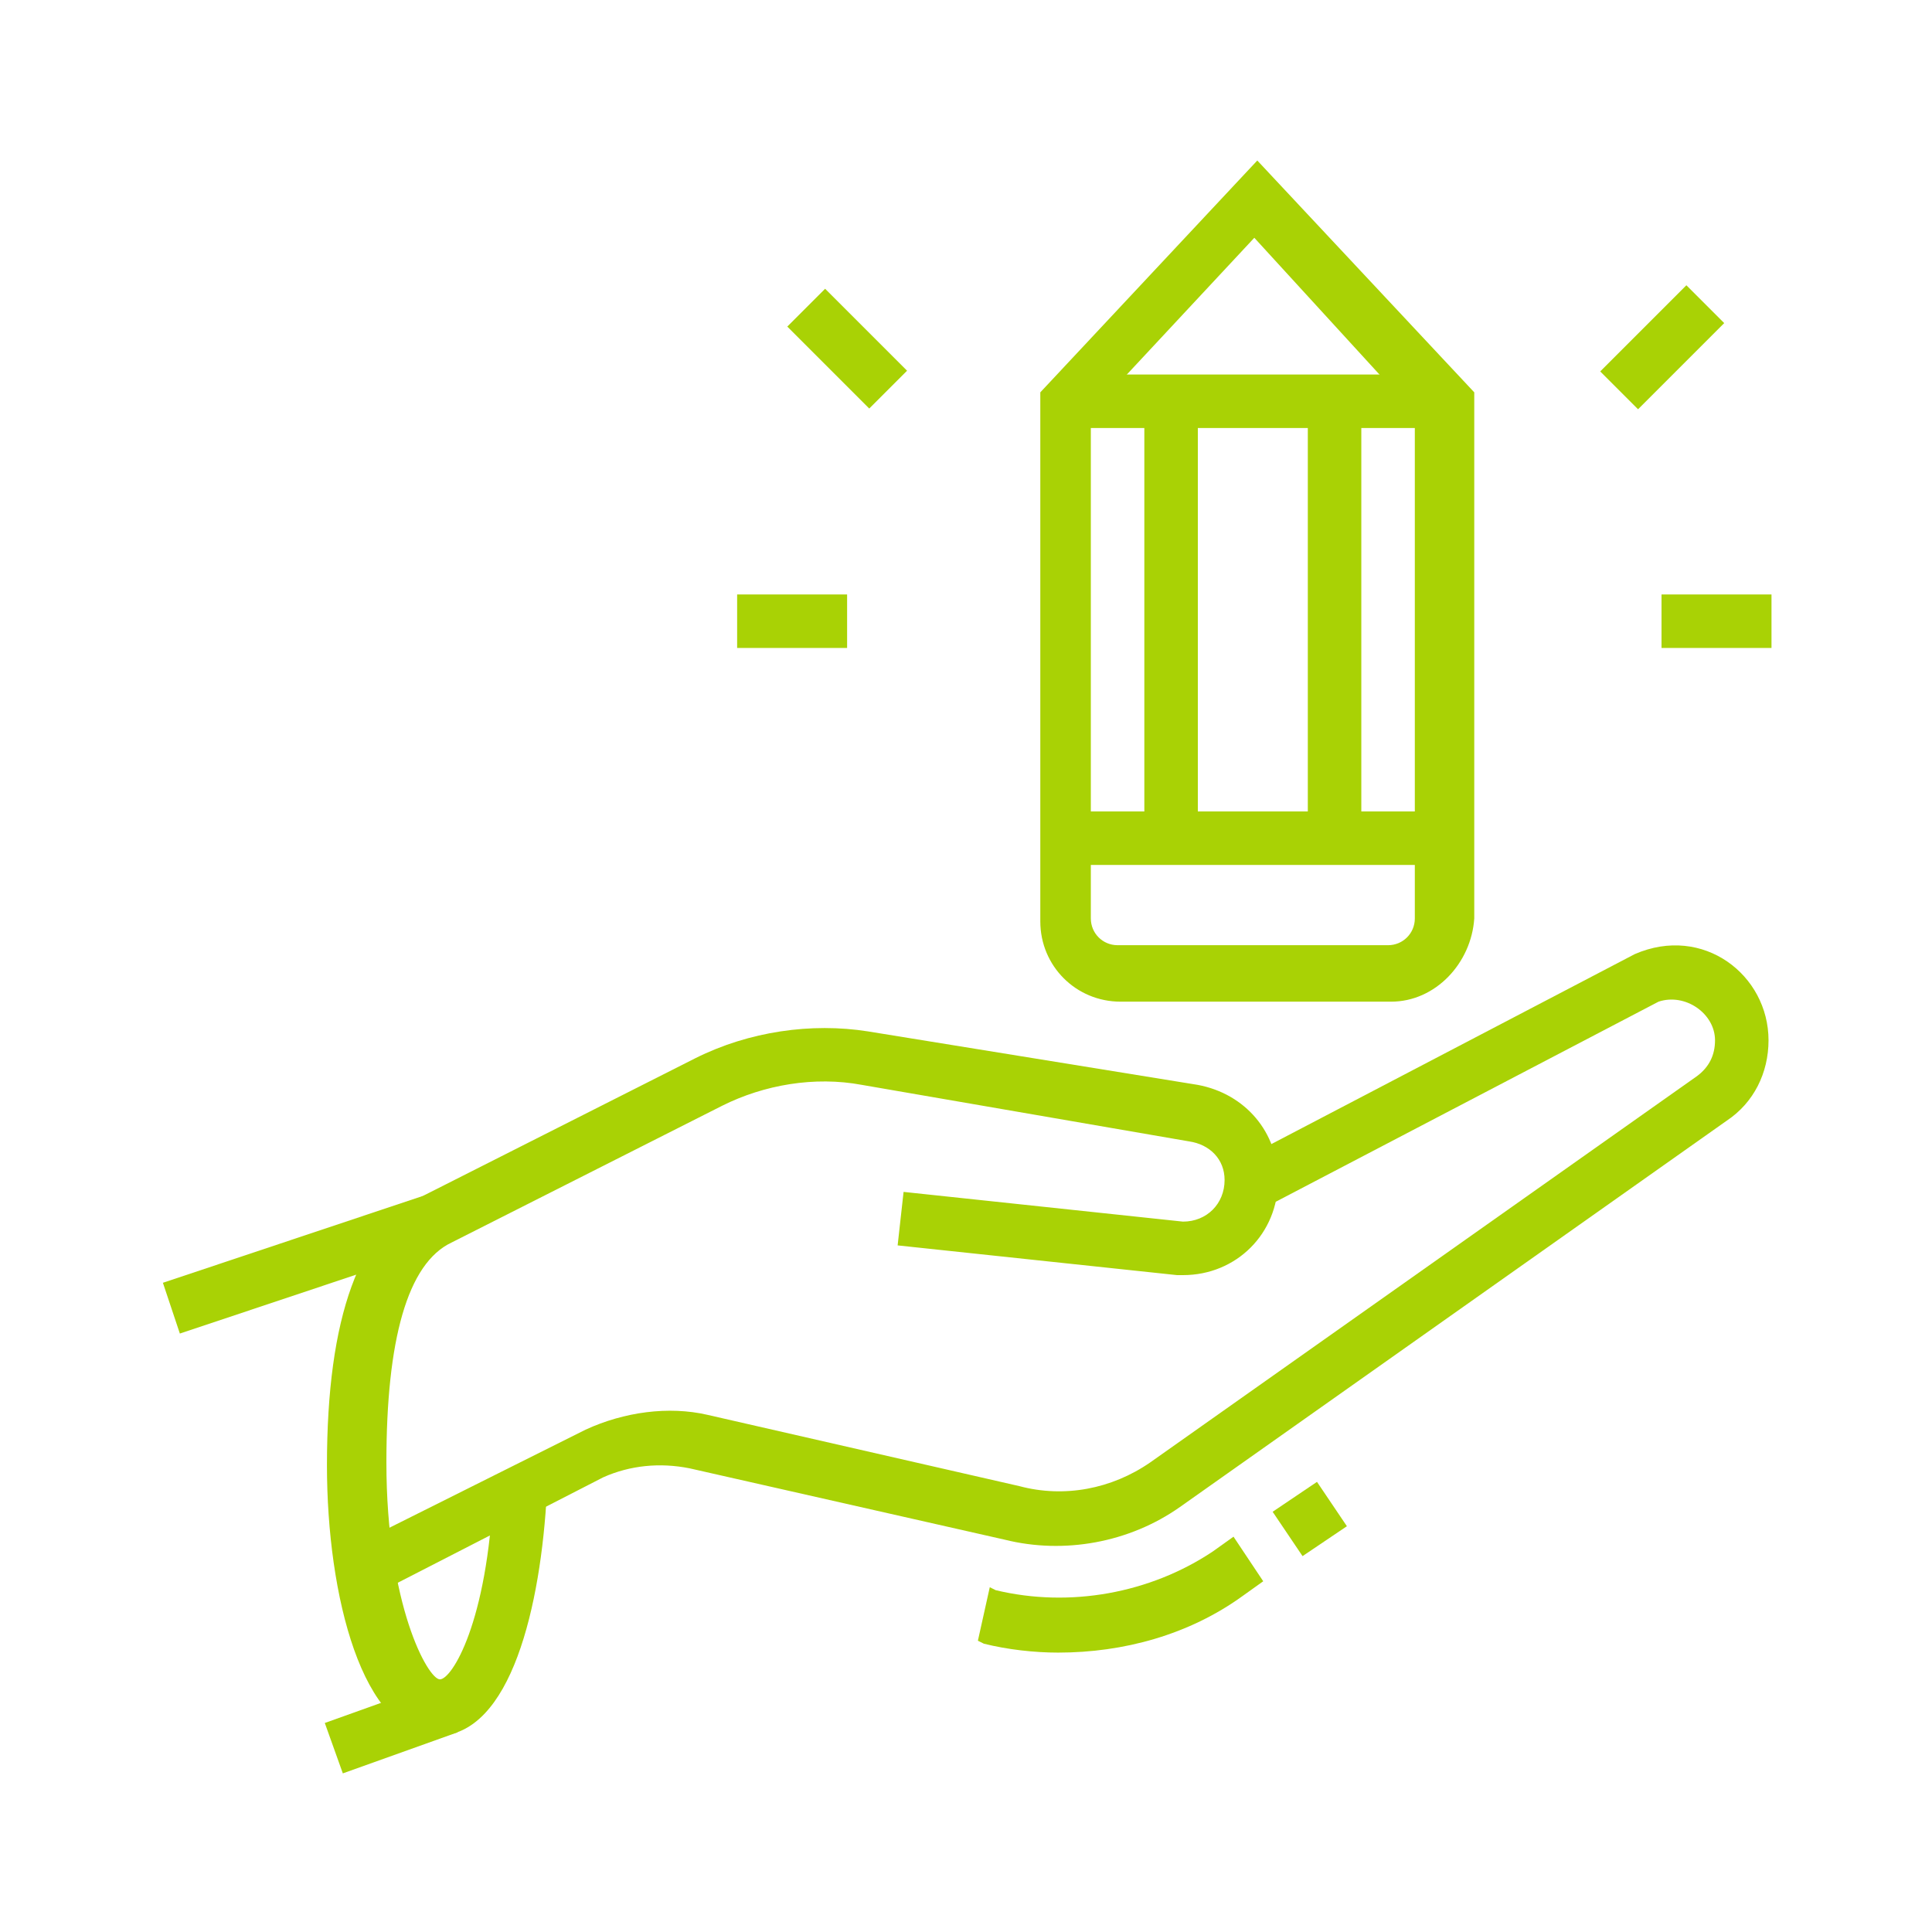 <?xml version="1.0" encoding="utf-8"?>
<!-- Generator: Adobe Illustrator 24.1.0, SVG Export Plug-In . SVG Version: 6.00 Build 0)  -->
<svg version="1.1" id="Layer_1" xmlns="http://www.w3.org/2000/svg" xmlns:xlink="http://www.w3.org/1999/xlink" x="0px" y="0px"
	 width="65px" height="65px" viewBox="0 0 65 65" style="enable-background:new 0 0 65 65;" xml:space="preserve">
<style type="text/css">
	.st0{display:none;}
	.st1{display:inline;fill:#A9D205;}
	.st2{fill:#A9D205;}
</style>
<g class="st0">
	<path class="st1" d="M53.5,40.7h-0.6v-1.8h0.6c0.5,0,0.9-0.4,0.9-0.9V27c0-0.5-0.4-0.9-0.9-0.9h-2.6c-1.1,0-1.9-0.9-1.9-1.9
		c0-0.5,0.2-1,0.6-1.4c0.2-0.2,0.3-0.5,0.3-0.8c0-0.7-0.8-1.4-1.8-1.4c-1,0-1.8,0.6-1.8,1.4c0,0.3,0.1,0.6,0.3,0.8
		c0.4,0.4,0.6,0.9,0.6,1.4c0,1.1-0.9,1.9-1.9,1.9h-2.6c-0.5,0-0.9,0.4-0.9,0.9v2.6c0,0.1,0,0.1,0.1,0.1c0.6-0.6,1.4-0.9,2.2-0.9
		c1.8,0,3.2,1.6,3.2,3.7s-1.4,3.7-3.2,3.7c-0.8,0-1.5-0.3-2.1-0.9c-0.1,0-0.2,0-0.2,0.1V38c0,0.5,0.4,0.9,0.9,0.9h6.3v1.8h-6.3
		c-1.5,0-2.7-1.2-2.7-2.7v-2.6c0-1.1,0.9-1.9,1.9-1.9c0.5,0,1,0.2,1.4,0.6c0.2,0.2,0.5,0.3,0.8,0.3c0.7,0,1.4-0.8,1.4-1.8
		s-0.6-1.8-1.4-1.8c-0.3,0-0.6,0.1-0.8,0.3c-0.4,0.4-0.9,0.6-1.4,0.6c-1.1,0-1.9-0.9-1.9-1.9V27c0-1.5,1.2-2.7,2.7-2.7h2.6
		c0.1,0,0.1,0,0.1-0.1c-0.6-0.6-0.9-1.4-0.9-2.2c0-1.8,1.6-3.2,3.7-3.2s3.7,1.4,3.7,3.2c0,0.8-0.3,1.5-0.9,2.1c0,0.1,0,0.2,0.1,0.2
		h2.6c1.5,0,2.7,1.2,2.7,2.7v11C56.3,39.5,55.1,40.7,53.5,40.7z"/>
	<path class="st1" d="M51.7,55.4h-1.8V54c0-0.6-0.2-1.2-0.6-1.7c-1-1.3-2.2-3.2-2.2-5.2c0-1.2,0.2-2.5,0.4-3.8
		c0.2-1.5,0.5-3.3,0.5-5.3c0-1.5,1.2-2.7,2.7-2.7c1.4,0,2.5,1,2.7,2.4l1.1,7.3l-1.8,0.3l-1.1-7.3c-0.1-0.4-0.4-0.9-0.9-0.9
		c-0.5,0-0.9,0.4-0.9,0.9c0,2.2-0.3,4-0.5,5.6C49.1,44.9,49,46,49,47.1c0,1.5,1.1,3.2,1.8,4c0.6,0.8,1,1.8,1,2.8V55.4z"/>
	<path class="st1" d="M58.1,55.4h-1.8v-3.8c0-0.6,0.1-1.2,0.2-1.8l1.2-4.6c0.3-1.2,0.5-2.4,0.5-3.7c0-1.6-0.3-3.2-0.8-4.8L56.8,35
		c-0.2-0.6-0.6-1.1-1.2-1.5l-0.7-0.4l1-1.6l0.7,0.4c0.9,0.6,1.6,1.4,1.9,2.4l0.6,1.8c0.6,1.7,0.9,3.5,0.9,5.4c0,1.4-0.2,2.8-0.5,4.1
		l-1.2,4.6c-0.1,0.4-0.2,0.9-0.2,1.3V55.4z"/>
	<path class="st1" d="M29.8,36.2h-1.8v-3.9c0-0.2-0.1-0.4-0.2-0.6c-0.9-1.1-2.4-3.4-3-6.2l-2.1-4.7c-0.1-0.3-0.2-0.7-0.2-1.1
		c0-1.5,1.2-2.7,2.7-2.7c1.1,0,2,0.6,2.5,1.6l2.4,5l-1.7,0.8l-2.4-5c-0.2-0.4-0.4-0.6-0.8-0.6c-0.5,0-0.9,0.4-0.9,0.9
		c0,0.1,0,0.3,0.1,0.3l2.2,5c0.5,2.6,2,4.7,2.7,5.5c0.4,0.5,0.6,1.1,0.6,1.7V36.2z"/>
	<path class="st1" d="M24.3,30.7c-0.2,0-0.4,0-0.6-0.1L21.9,30c-0.5-0.2-0.9-0.5-1.1-0.9c-0.2-0.4-0.3-0.9-0.1-1.4l2.2-6.9l1.7,0.6
		l-2.2,6.9l1.8,0.6l0.8-2.5l1.7,0.6l-0.8,2.4C25.8,30.2,25.1,30.7,24.3,30.7z"/>
	<path class="st1" d="M28.7,21.3L27,20.7l3.7-11.4l-1.8-0.6l-3.1,9.5L24,17.6L27,8.2c0.3-1,1.4-1.5,2.3-1.2l1.8,0.6
		c0.5,0.2,0.9,0.5,1.1,0.9c0.2,0.4,0.3,0.9,0.1,1.4L28.7,21.3z"/>
	<path class="st1" d="M36.2,36.2h-1.8v-8.2c0-0.8,0.2-1.6,0.4-2.5c0.3-1.1,0.5-2.3,0.5-3.9l0-1.4c0-1.2-0.5-2.4-1.3-3.2L30,13
		l1.3-1.3l3.9,3.9c1.2,1.2,1.9,2.8,1.9,4.5l0,1.4c0,1.8-0.3,3.2-0.6,4.3c-0.2,0.8-0.3,1.5-0.3,2.1V36.2z"/>
	<path class="st1" d="M18.8,55.4h-1.8v-3.7c0-0.7,0.2-1.4,0.6-2c0.5-0.7,1.3-2.3,1.3-4.4v-2.7c0-1.3,0.3-2.4,0.5-3.4
		c0.2-0.8,0.4-1.5,0.4-2.1c0-0.5-0.4-0.9-0.9-0.9c-0.4,0-0.8,0.3-0.9,0.7l-2.1,7.7L14.1,44l2.1-7.7c0.3-1.2,1.4-2,2.6-2
		c1.5,0,2.7,1.2,2.7,2.7c0,0.9-0.2,1.7-0.4,2.6c-0.2,0.9-0.5,1.8-0.5,2.9v2.7c0,2.6-1,4.5-1.5,5.4c-0.2,0.3-0.3,0.6-0.3,1V55.4z"/>
	<path class="st1" d="M7.8,45.3c-1.5,0-2.7-1.2-2.7-2.7c0-1,0.6-2,1.5-2.5l15.7-7.8l4.2,1l-1.8,3.9l-3.8,1.9l-0.8-1.6l3.2-1.6
		l0.6-1.3l-1.4-0.3L7.4,41.7c-0.3,0.2-0.5,0.5-0.5,0.8c0,0.5,0.4,0.9,0.9,0.9c0.1,0,0.3,0,0.4-0.1l7.3-3.7l0.8,1.6L9,45
		C8.6,45.2,8.2,45.3,7.8,45.3z"/>
	<path class="st1" d="M12.4,55.4h-1.8v-2.7c0-1-0.4-3.3-2.1-8.5l1.7-0.6c1.5,4.3,2.2,7.4,2.2,9.1V55.4z"/>
	<path class="st1" d="M7.2,40.7c-0.1-0.4-0.3-0.9-0.3-1.6c0-1.3,0.7-2.6,1.8-3.3l4.9-3.4c1.2-0.8,2.7-1.1,4.2-0.7l4.1,1l-0.4,1.8
		l-4.1-1c-0.9-0.2-1.9-0.1-2.7,0.5l-4.9,3.4c-0.6,0.4-1,1.1-1,1.8c0,0.4,0.1,0.6,0.2,0.9L7.2,40.7z"/>
	<path class="st1" d="M20.6,59.9h-1.8v-2.7c0-0.5-0.4-0.9-0.9-0.9h-6.4c-0.5,0-0.9,0.4-0.9,0.9v2.7H8.7v-2.7c0-1.5,1.2-2.7,2.7-2.7
		h6.4c1.5,0,2.7,1.2,2.7,2.7V59.9z"/>
	<path class="st1" d="M59.9,59.9h-1.8v-2.7c0-0.5-0.4-0.9-0.9-0.9h-6.4c-0.5,0-0.9,0.4-0.9,0.9v2.7h-1.8v-2.7c0-1.5,1.2-2.7,2.7-2.7
		h6.4c1.5,0,2.7,1.2,2.7,2.7V59.9z"/>
	<path class="st1" d="M27.9,54.5h-1.8V38c0-1.5,1.2-2.7,2.7-2.7h6.4c1.5,0,2.7,1.2,2.7,2.7v11h-1.8V38c0-0.5-0.4-0.9-0.9-0.9h-6.4
		c-0.5,0-0.9,0.4-0.9,0.9V54.5z"/>
	<rect x="36.2" y="50.8" class="st1" width="1.8" height="1.8"/>
	<rect x="36.2" y="54.5" class="st1" width="1.8" height="1.8"/>
	<rect x="36.2" y="58.1" class="st1" width="1.8" height="1.8"/>
	<rect x="10.5" y="13.3" class="st1" width="1.8" height="4.6"/>
	<rect x="10.5" y="21.5" class="st1" width="1.8" height="4.6"/>
	<rect x="13.3" y="18.8" class="st1" width="4.6" height="1.8"/>
	<rect x="5.1" y="18.8" class="st1" width="4.6" height="1.8"/>
	<rect x="52.6" y="5.1" class="st1" width="1.8" height="4.6"/>
	<rect x="52.6" y="13.3" class="st1" width="1.8" height="4.6"/>
	<rect x="55.4" y="10.5" class="st1" width="4.6" height="1.8"/>
	<rect x="47.1" y="10.5" class="st1" width="4.6" height="1.8"/>
</g>
<g class="st0">
	<rect x="34.3" y="48.5" class="st1" width="1.8" height="3.8"/>
	<path class="st1" d="M35.2,49.5l-19.5-5.3c-1.1-0.3-1.9-1.2-2-2.3l-3.2-23.2c0-0.1,0-0.3,0-0.4c0-0.7,0.3-1.4,0.8-1.9
		c0.5-0.5,1.2-0.8,1.9-0.8h22.2c1.4,0,2.6,1,2.7,2.4l0.4,3.6l-1.8,0.2l-0.4-3.6c-0.1-0.5-0.4-0.8-0.9-0.8H13.2
		c-0.2,0-0.5,0.1-0.6,0.3c-0.2,0.2-0.3,0.4-0.3,0.6c0,0,0,0.1,0,0.1l3.2,23.2c0.1,0.4,0.3,0.7,0.7,0.8l19.1,5.2l20.9-4.5l0.4,1.8
		L35.2,49.5z"/>
	<path class="st1" d="M35.2,53.3L35,53.3l-20.2-5.5c-2.5-0.7-4.3-2.8-4.7-5.3L6.9,19.5c0-0.2,0-0.3,0-0.5c0-1.9,1.6-3.5,3.5-3.5h2.9
		v1.8h-2.9c-0.9,0-1.7,0.7-1.7,1.7c0,0.1,0,0.2,0,0.2l3.2,22.9c0.3,1.8,1.6,3.3,3.3,3.8l20,5.5l19.4-4.3c0.4-0.1,0.7-0.5,0.7-0.9
		v-1.5L39,41l-1-8.9l1.8-0.2l0.9,7.6l16.6,3.7v3c0,1.3-0.9,2.4-2.2,2.7L35.2,53.3z"/>
	
		<rect x="14.7" y="40.3" transform="matrix(0.997 -7.422724e-02 7.422724e-02 0.997 -2.985 2.139)" class="st1" width="25.2" height="1.8"/>
	<rect x="16" y="20.1" class="st1" width="1.8" height="1.8"/>
	<rect x="19.7" y="20.1" class="st1" width="11.9" height="1.8"/>
	<rect x="26.1" y="25.6" class="st1" width="5.5" height="1.8"/>
	<rect x="24.2" y="33.9" class="st1" width="6.4" height="1.8"/>
	<rect x="20.6" y="33.9" class="st1" width="1.8" height="1.8"/>
	<polygon class="st1" points="52.7,20.1 50.8,20.1 50.8,13.4 46.3,11.1 41.7,13.4 41.7,20.1 39.8,20.1 39.8,12.2 46.3,9 52.7,12.2 	
		"/>
	<path class="st1" d="M40.8,34l-6.4-3.2v-8.5l6.4-3.2l6.4,3.2v8.5L40.8,34z M36.2,29.6l4.6,2.3l4.6-2.3v-6.2l-4.6-2.3l-4.6,2.3V29.6
		z"/>
	<polygon class="st1" points="51.8,34 45.8,31 46.7,29.4 51.8,31.9 56.3,29.6 56.3,23.4 51.8,21.1 46.7,23.7 45.8,22.1 51.8,19.1 
		58.2,22.3 58.2,30.8 	"/>
	<polygon class="st1" points="20.6,6.4 18.7,6.4 18.7,8.2 20.6,8.2 20.6,6.4 	"/>
	<polygon class="st1" points="24.2,8.2 22.4,8.2 22.4,10 24.2,10 24.2,8.2 	"/>
	<polygon class="st1" points="15.1,11.9 13.2,11.9 13.2,13.7 15.1,13.7 15.1,11.9 	"/>
	<polygon class="st1" points="26.1,11.9 24.2,11.9 24.2,13.7 26.1,13.7 26.1,11.9 	"/>
	<polygon class="st1" points="16.9,8.2 15.1,8.2 15.1,10 16.9,10 16.9,8.2 	"/>
	<polygon class="st1" points="9.6,51.3 7.7,51.3 7.7,53.1 9.6,53.1 9.6,51.3 	"/>
	<polygon class="st1" points="20.6,51.3 18.7,51.3 18.7,53.1 20.6,53.1 20.6,51.3 	"/>
	<polygon class="st1" points="15.1,56.8 13.2,56.8 13.2,58.6 15.1,58.6 15.1,56.8 	"/>
	<polygon class="st1" points="11.4,55 9.6,55 9.6,56.8 11.4,56.8 11.4,55 	"/>
	<polygon class="st1" points="18.7,55 16.9,55 16.9,56.8 18.7,56.8 18.7,55 	"/>
	<polygon class="st1" points="11.4,47.6 9.6,47.6 9.6,49.5 11.4,49.5 11.4,47.6 	"/>
</g>
<g class="st0">
	<rect x="43.9" y="50.8" class="st1" width="1.8" height="1.8"/>
	<path class="st1" d="M57.6,56.3H8.2c-1,0-1.8-0.8-1.8-1.8v-1.8c0-1,0.8-1.8,1.8-1.8h33.9v1.8H8.2v1.8h49.4v-1.8H47.6v-1.8h10.1
		c1,0,1.8,0.8,1.8,1.8v1.8C59.5,55.5,58.7,56.3,57.6,56.3z"/>
	<rect x="17.4" y="58.1" class="st1" width="11.9" height="1.8"/>
	<rect x="31.1" y="58.1" class="st1" width="1.8" height="1.8"/>
	<path class="st1" d="M41.6,34.3c-2.3,0-4.1-1.6-4.1-3.7h1.8c0,1,1,1.8,2.3,1.8s2.3-0.8,2.3-1.8h1.8C45.7,32.7,43.9,34.3,41.6,34.3z
		"/>
	<rect x="30.2" y="45.3" class="st1" width="2.7" height="1.8"/>
	<path class="st1" d="M29.3,52.6c-2,0-3.7-1.6-3.7-3.7c0-0.4,0.1-0.7,0.1-1c0-0.1,2.3-8.2,3.4-12.1l1.8,0.5
		c-1.1,3.8-3.4,12-3.4,12.1c-0.1,0.2-0.1,0.4-0.1,0.5c0,1,0.8,1.8,1.8,1.8V52.6z"/>
	<path class="st1" d="M36.2,32.5l-0.7-1.7c0.9-0.4,1.6-0.6,2-0.8v-2.8h1.8v4.1l-0.6,0.2C38.7,31.5,38.2,31.7,36.2,32.5z"/>
	<rect x="50.3" y="45.3" class="st1" width="2.7" height="1.8"/>
	<path class="st1" d="M51.2,51.7h-1.8v-11c0-0.5-0.4-0.9-0.9-0.9H34.8c-0.5,0-0.9,0.4-0.9,0.9v11H32v-11c0-1.5,1.2-2.7,2.7-2.7h13.7
		c1.5,0,2.7,1.2,2.7,2.7V51.7z"/>
	<path class="st1" d="M42.1,28.8h-0.9c-3.5,0-6.4-2.9-6.4-6.4v-5.2h1.8v5.2c0,2.5,2.1,4.6,4.6,4.6h0.9V28.8z"/>
	<path class="st1" d="M54,52.6v-1.8c1,0,1.8-0.8,1.8-1.8c0-0.2,0-0.4-0.1-0.5l0-0.1c0-0.1-1.6-8.9-2.7-12.7
		c-0.1-0.4-0.4-0.8-0.8-1.1c-2.1-0.9-7.6-3-7.7-3.1l-0.6-0.2v-4.4l0.6-0.2c1.3-0.5,2.2-2.6,2.2-4.2v-4.6c0-4.6-2.8-4.6-3.7-4.6h-3.2
		c-1.8,0-3.4-0.8-4.7-2.3c-0.2,0.4-0.3,0.9-0.3,1.3c0,1.8,0.7,4.6,2.7,4.6h0.9v1.8h-0.9c-3,0-4.6-3.2-4.6-6.4c0-1.7,1.2-3.4,1.3-3.6
		L35,7.7l0.7,1.2c1.1,1.7,2.4,2.6,4.1,2.6H43c3.5,0,5.5,2.3,5.5,6.4v4.6c0,2.1-0.9,4.6-2.7,5.7v2c1.5,0.6,5.4,2.1,7.1,2.9
		c0.1,0,0.2,0.1,0.2,0.1c0.8,0.5,1.4,1.2,1.6,2.1c1.1,3.8,2.6,12.1,2.8,12.9c0.1,0.3,0.1,0.6,0.1,1C57.6,51,56,52.6,54,52.6z"/>
	<polygon class="st1" points="37.5,41.6 35.7,41.6 35.7,43.5 37.5,43.5 37.5,41.6 	"/>
	<polygon class="st1" points="37.5,45.3 35.7,45.3 35.7,47.1 37.5,47.1 37.5,45.3 	"/>
	<path class="st1" d="M21,22.4h-0.9c-3.5,0-6.4-2.9-6.4-6.4v-4.6h1.8V16c0,2.5,2.1,4.6,4.6,4.6H21V22.4z"/>
	<path class="st1" d="M32.9,32.9c-0.3-1.1-0.6-2.7-0.9-3.7c-0.1-0.4-0.4-0.8-0.8-1.1c-2.1-0.9-7.6-3-7.7-3.1l-0.6-0.2v-4.5l0.6-0.2
		c1.2-0.5,2.2-2.4,2.2-4.1v-4.6c0-4.6-2.8-4.6-3.7-4.6h-7.3c-1,0-1.8,0.8-1.8,1.8c0,1.1,0.8,1.8,1.8,1.8h2.7v1.8h-2.7
		c-2.1,0-3.7-1.6-3.7-3.7c0-2,1.6-3.7,3.7-3.7H22c3.5,0,5.5,2.3,5.5,6.4V16c0,2-1,4.4-2.7,5.5v2.1c1.5,0.6,5.4,2.1,7.1,2.9
		c0.1,0,0.2,0.1,0.2,0.1c0.8,0.5,1.4,1.2,1.6,2.1c0.3,1,0.7,2.6,0.9,3.8L32.9,32.9z"/>
	<path class="st1" d="M7.3,36l-1.8-0.5c0,0,0.8-3,1.9-6.8c0.3-0.9,0.8-1.6,1.6-2.1l0,0c0,0,0.2-0.1,0.2-0.1c1.7-0.8,5.6-2.3,7.1-2.9
		v-2.8h1.8v4.1l-0.6,0.2c-0.1,0-5.6,2.1-7.6,3c-0.4,0.3-0.7,0.6-0.9,1.1C8.1,33.1,7.3,36,7.3,36z"/>
	<path class="st1" d="M30.7,37.1c-2.3,0-4.1-1.6-4.1-3.7s1.8-3.7,4.1-3.7c2.3,0,4.1,1.6,4.1,3.7S32.9,37.1,30.7,37.1z M30.7,31.6
		c-1.3,0-2.3,0.8-2.3,1.8c0,1,1,1.8,2.3,1.8c1.3,0,2.3-0.8,2.3-1.8C32.9,32.4,31.9,31.6,30.7,31.6z"/>
	<rect x="11.9" y="35.2" class="st1" width="1.8" height="16.5"/>
	<path class="st1" d="M20.6,27.9c-2.3,0-4.1-1.6-4.1-3.7h1.8c0,1,1,1.8,2.3,1.8s2.3-0.8,2.3-1.8h1.8C24.7,26.3,22.9,27.9,20.6,27.9z
		"/>
</g>
<g>
	<path class="st2" d="M12.7,53.6l-0.8-1.6l7.8-3.9c1.3-0.6,2.8-0.8,4.1-0.5L34.3,50c1.5,0.4,3.1,0.1,4.4-0.8l18.4-13
		c0.4-0.3,0.6-0.7,0.6-1.2c0-0.9-1-1.6-1.9-1.3l-13.2,6.9L41.8,39L55,32.1c2.3-1,4.5,0.7,4.5,2.9c0,1.1-0.5,2.1-1.4,2.7l-18.4,13
		c-1.7,1.2-3.9,1.6-5.9,1.1l-10.6-2.4c-1-0.2-2-0.1-2.9,0.3L12.7,53.6z"/>
	<path class="st2" d="M35.6,55.6c-0.8,0-1.7-0.1-2.5-0.3l-0.2-0.1l0.4-1.8l0.2,0.1c2.5,0.6,5.2,0.1,7.3-1.3l0.7-0.5l1,1.5l-0.7,0.5
		C40,55,37.8,55.6,35.6,55.6z"/>
	
		<rect x="43.2" y="50.2" transform="matrix(0.829 -0.559 0.559 0.829 -21.058 33.395)" class="st2" width="1.8" height="1.8"/>
	<path class="st2" d="M14.7,58.4c-2.5,0-3.7-4.7-3.7-9.1c0-5,1.1-8,3.3-9.1l9.1-4.6c1.8-0.9,3.9-1.2,5.8-0.9l11.1,1.8
		c1.6,0.3,2.7,1.6,2.7,3.2c0,1.8-1.4,3.2-3.2,3.2c-0.1,0-0.2,0-0.2,0l-9.4-1l0.2-1.8l9.4,1c0.8,0,1.4-0.6,1.4-1.4
		c0-0.7-0.5-1.2-1.2-1.3L29,36.5c-1.6-0.3-3.3,0-4.7,0.7l-9.1,4.6c-1.5,0.7-2.2,3.3-2.2,7.4c0,4.8,1.4,7.3,1.8,7.3
		c0.4,0,1.6-1.9,1.8-6.4l1.8,0.1C18.2,54,17.2,58.4,14.7,58.4z"/>
	<rect x="5.5" y="41.6" transform="matrix(0.949 -0.317 0.317 0.949 -12.926 5.423)" class="st2" width="9.5" height="1.8"/>
	<rect x="11.1" y="57.2" transform="matrix(0.942 -0.337 0.337 0.942 -18.805 7.826)" class="st2" width="4.1" height="1.8"/>
	<path class="st2" d="M46.8,33.7h-9.1c-1.5,0-2.7-1.2-2.7-2.7V13.2l7.3-7.8l7.3,7.8v17.7C49.5,32.4,48.3,33.7,46.8,33.7z M36.7,13.9
		v17c0,0.5,0.4,0.9,0.9,0.9h9.1c0.5,0,0.9-0.4,0.9-0.9v-17L42.2,8L36.7,13.9z"/>
	<rect x="38.5" y="13.5" class="st2" width="1.8" height="14.6"/>
	<rect x="44" y="13.5" class="st2" width="1.8" height="14.6"/>
	<rect x="35.8" y="27.3" class="st2" width="12.8" height="1.8"/>
	<rect x="35.8" y="12.6" class="st2" width="12.8" height="1.8"/>
	
		<rect x="27.6" y="9.8" transform="matrix(0.707 -0.707 0.707 0.707 4.546461e-02 23.572)" class="st2" width="1.8" height="3.9"/>
	<rect x="24.8" y="20" class="st2" width="3.7" height="1.8"/>
	<rect x="53.9" y="10.8" transform="matrix(0.707 -0.707 0.707 0.707 8.095 42.968)" class="st2" width="4.1" height="1.8"/>
	<rect x="55.9" y="20" class="st2" width="3.7" height="1.8"/>
</g>
<g class="st0">
	<path class="st1" d="M49,42.6c-4,0-7.3-3.7-7.3-8.2s3.3-8.2,7.3-8.2s7.3,3.7,7.3,8.2S53,42.6,49,42.6z M49,27.9
		c-3,0-5.5,2.9-5.5,6.4s2.5,6.4,5.5,6.4s5.5-2.9,5.5-6.4S52,27.9,49,27.9z"/>
	<path class="st1" d="M59,59h-1.8v-9.1c0-2-1.6-3.7-3.7-3.7h-9.1c-2,0-3.7,1.6-3.7,3.7V59h-1.8v-9.1c0-3,2.5-5.5,5.5-5.5h9.1
		c3,0,5.5,2.5,5.5,5.5V59z"/>
	<path class="st1" d="M22.4,36.2h-1.8v-1.8c0-1-0.8-1.8-1.8-1.8h-5.5c-1,0-1.8,0.8-1.8,1.8v1.8H9.6v-1.8c0-2,1.6-3.7,3.7-3.7h5.5
		c2,0,3.7,1.6,3.7,3.7V36.2z"/>
	<path class="st1" d="M16,28.8c-2.5,0-4.6-2.3-4.6-5s2.1-5,4.6-5s4.6,2.3,4.6,5S18.6,28.8,16,28.8z M16,20.6c-1.5,0-2.7,1.4-2.7,3.2
		S14.5,27,16,27c1.5,0,2.7-1.4,2.7-3.2S17.5,20.6,16,20.6z"/>
	<path class="st1" d="M51.7,24.3h-1.8v-7.3c0-1-0.8-1.8-1.8-1.8H46v-1.8h2.1c2,0,3.7,1.6,3.7,3.7V24.3z"/>
	<path class="st1" d="M37.1,48.1H9.6c-2,0-3.7-1.6-3.7-3.7V16.9c0-2,1.6-3.7,3.7-3.7h15.6v1.8H9.6c-1,0-1.8,0.8-1.8,1.8v27.4
		c0,1,0.8,1.8,1.8,1.8h27.4V48.1z"/>
	<polygon class="st1" points="29.8,42.6 27.9,42.6 27.9,44.4 29.8,44.4 29.8,42.6 	"/>
	<polygon class="st1" points="33.4,42.6 31.6,42.6 31.6,44.4 33.4,44.4 33.4,42.6 	"/>
	<polygon class="st1" points="26.1,42.6 24.3,42.6 24.3,44.4 26.1,44.4 26.1,42.6 	"/>
	
		<rect x="20.7" y="49.4" transform="matrix(0.439 -0.899 0.899 0.439 -31.616 50.066)" class="st1" width="7.1" height="1.8"/>
	
		<rect x="32.5" y="46.8" transform="matrix(0.899 -0.439 0.439 0.899 -18.692 19.754)" class="st1" width="1.8" height="7.1"/>
	<rect x="19.7" y="52.6" class="st1" width="17.4" height="1.8"/>
	<rect x="16" y="52.6" class="st1" width="1.8" height="1.8"/>
	<rect x="6.9" y="38.9" class="st1" width="33.9" height="1.8"/>
	<path class="st1" d="M24.3,21V7.8c0-1,0.8-1.8,1.8-1.8H38c1,0,1.8,0.8,1.8,1.8V16c0,1-0.8,1.8-1.8,1.8h-7.6L24.3,21z M26.1,7.8V18
		l3.8-1.9H38l0-8.2H26.1z"/>
	<path class="st1" d="M47.1,24.6L41,21.5h-7.6c-1,0-1.8-0.8-1.8-1.8v-2.7h1.8v2.7h8.1l3.8,1.9V11.5h-6.4V9.6h6.4
		c1,0,1.8,0.8,1.8,1.8V24.6z"/>
</g>
<g class="st0">
	<path class="st1" d="M12.8,38C12.8,38,12.8,38,12.8,38c-4,0-7.3-3.4-7.3-7.6V27c0-4,3.3-7.3,7.3-7.3h2.8c2.3,0,3.9-1.5,3.9-1.6
		l0.9-0.9l0.6,1.3c0.4,0.9,0.9,1.9,0.9,3.4c0,2.2-0.9,3.1-2.3,4l-2.5,1.4l-0.9-1.6l2.5-1.4c1-0.6,1.4-1.1,1.4-2.4
		c0-0.7-0.2-1.2-0.4-1.8c-0.9,0.6-2.4,1.3-4.2,1.3h-2.8c-3,0-5.5,2.4-5.5,5.5v3.4c0,3.2,2.5,5.8,5.5,5.8c0,0,0,0,0,0
		c1.5,0,2.8-0.6,3.9-1.6c1-1,1.6-2.4,1.6-3.9v-1.8h1.8v1.8c0,2-0.8,3.8-2.1,5.2C16.6,37.2,14.8,38,12.8,38z"/>
	<rect x="18.3" y="25.2" class="st1" width="1.8" height="4.6"/>
	<path class="st1" d="M22.9,51.7c-0.3,0-0.6,0-0.9-0.1l-7.4-1.9l0.5-1.8l7.4,1.9c0.2,0,0.3,0.1,0.4,0.1c0.4,0,0.7-0.1,1.1-0.3
		l7.5-5.4c0.4-0.3,0.6-0.7,0.6-1.1c0-1-1.1-1.7-2.1-1.2L22.7,46l-9.6-3.3c-0.7-0.2-1.2-0.2-1.7,0.1l-0.8-1.7c0.9-0.4,2-0.5,3.1-0.1
		l8.8,3.1l6.6-3.8c0.5-0.3,1-0.4,1.6-0.4c1.8,0,3.2,1.4,3.2,3.2c0,1-0.5,2-1.3,2.6L25,51C24.4,51.5,23.7,51.7,22.9,51.7z"/>
	<path class="st1" d="M8.3,58.1H6.4V43.3c0-1.3,0.4-2.5,1.1-3.5C8,39,8.3,38.2,8.3,37.3v-1.4h1.8v1.4c0,1.3-0.4,2.5-1.1,3.5
		c-0.5,0.7-0.8,1.6-0.8,2.5V58.1z"/>
	<path class="st1" d="M16.5,43.5c-1.2-4.1-2.7-6.1-2.7-6.1l1.4-1.1c0.1,0.1,1.7,2.2,3,6.7L16.5,43.5z"/>
	<path class="st1" d="M20.1,58.1h-1.8c0-2.9-0.2-5.7-0.5-8.2l1.8-0.2C20,52.3,20.1,55.1,20.1,58.1z"/>
	
		<rect x="28.9" y="36.3" transform="matrix(0.347 -0.938 0.938 0.347 -13.498 55.081)" class="st1" width="7.8" height="1.8"/>
	<polygon class="st1" points="42.6,29.9 41,29.1 42.5,26.1 38.8,26.1 41.6,20.4 43.3,21.2 41.8,24.3 45.4,24.3 	"/>
	<path class="st1" d="M44.9,37.1h-5.6c-1,0-1.8-0.7-1.8-1.7c-0.2-2.3-1-4.8-2.1-6.4c-1-1.4-1.5-3-1.5-4.8c0-4.5,3.7-8.2,8.2-8.2
		c4.5,0,8.2,3.7,8.2,8.2c0,1.7-0.5,3.4-1.5,4.8c-1.1,1.5-1.9,4.1-2.1,6.4C46.6,36.3,45.8,37.1,44.9,37.1z M42.1,17.9
		c-3.5,0-6.4,2.9-6.4,6.4c0,1.3,0.4,2.6,1.2,3.7c1.3,1.8,2.2,4.7,2.4,7.3l5.6,0c0.2-2.6,1.1-5.5,2.4-7.3c0.8-1.1,1.2-2.4,1.2-3.7
		C48.5,20.7,45.6,17.9,42.1,17.9z"/>
	<rect x="37.9" y="31.6" class="st1" width="6" height="1.8"/>
	<rect x="30.2" y="10.5" class="st1" width="1.8" height="1.8"/>
	<path class="st1" d="M57.7,12.4h-8.2v-1.8h8.2V8.7H15.6v1.8h9.1v1.8h-9.1c-1,0-1.8-0.8-1.8-1.8V8.7c0-1,0.8-1.8,1.8-1.8h42.1
		c1,0,1.8,0.8,1.8,1.8v1.8C59.5,11.6,58.7,12.4,57.7,12.4z"/>
	<rect x="26.6" y="10.5" class="st1" width="1.8" height="1.8"/>
	<rect x="15.6" y="11.5" class="st1" width="1.8" height="9.1"/>
	<polygon class="st1" points="57.7,48.1 34.8,48.1 34.8,46.2 55.8,46.2 55.8,11.5 57.7,11.5 	"/>
	<rect x="40.3" y="38.9" class="st1" width="10.1" height="1.8"/>
	<rect x="52.2" y="38.9" class="st1" width="1.8" height="1.8"/>
	<rect x="40.3" y="42.6" class="st1" width="7.3" height="1.8"/>
	<polygon class="st1" points="52.2,30.7 50.3,30.7 50.3,32.5 52.2,32.5 52.2,30.7 	"/>
	<polygon class="st1" points="54,23.4 52.2,23.4 52.2,25.2 54,25.2 54,23.4 	"/>
	<polygon class="st1" points="51.3,15.1 49.4,15.1 49.4,16.9 51.3,16.9 51.3,15.1 	"/>
	<polygon class="st1" points="32,23.4 30.2,23.4 30.2,25.2 32,25.2 32,23.4 	"/>
	<polygon class="st1" points="34.8,15.1 33,15.1 33,16.9 34.8,16.9 34.8,15.1 	"/>
	<polygon class="st1" points="43,12.4 41.2,12.4 41.2,14.2 43,14.2 43,12.4 	"/>
</g>
</svg>
